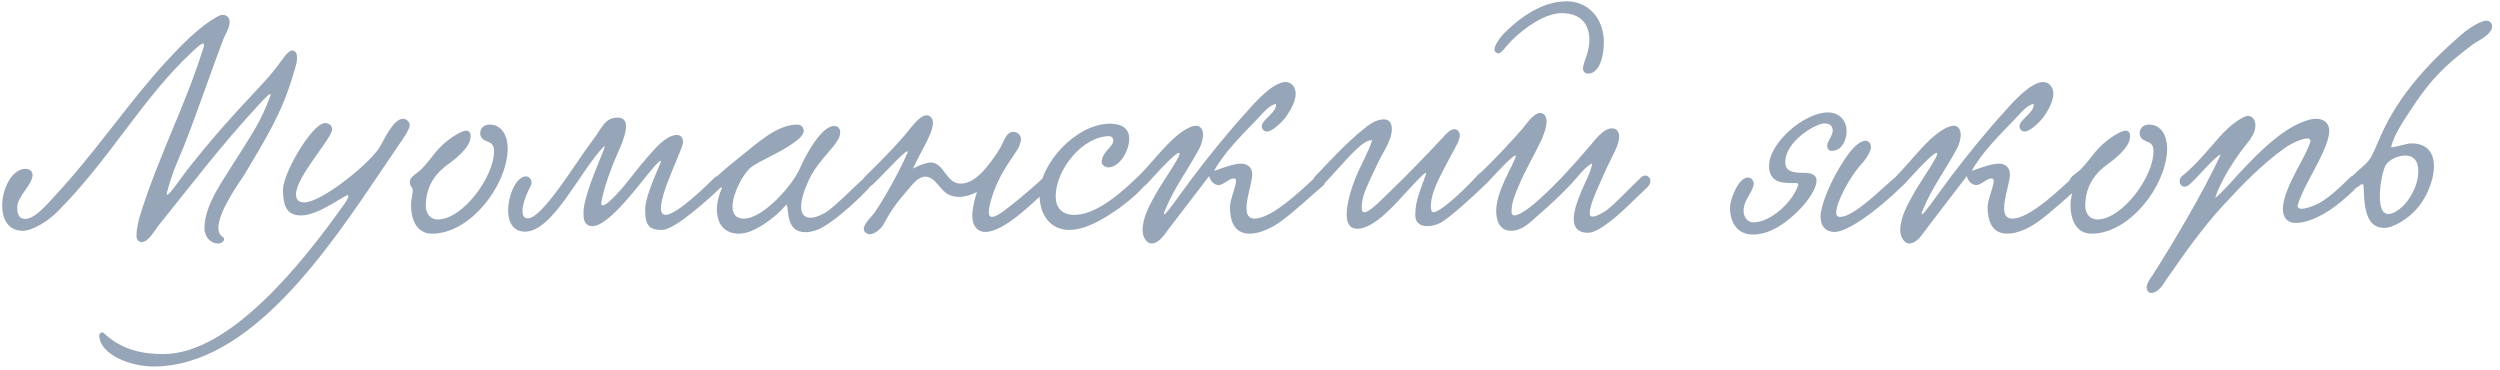 <?xml version="1.0" encoding="UTF-8"?> <svg xmlns="http://www.w3.org/2000/svg" width="311" height="46" viewBox="0 0 311 46" fill="none"><path d="M36.344 6.28C36.812 6.28 36.956 6.748 36.956 7.144C36.956 7.864 36.632 8.728 36.524 9.088C35.12 14.128 32.744 17.764 30.404 21.724C30.044 22.3 27.164 26.224 27.164 28.348C27.164 28.852 27.344 29.248 27.74 29.5C27.848 29.572 27.884 29.644 27.884 29.752C27.884 30.004 27.56 30.292 27.128 30.292C26.264 30.292 25.436 29.536 25.436 28.384C25.436 25.468 27.704 22.516 29.756 19.204C31.196 16.864 32.42 15.244 33.644 11.896C33.68 11.788 33.68 11.68 33.644 11.68C33.392 11.68 32.204 13.012 31.952 13.3C27.488 18.124 24.176 22.516 19.748 28.024C19.316 28.528 18.488 30.112 17.66 30.112C17.156 30.112 16.976 29.752 16.976 29.32C16.976 28.564 17.228 27.484 17.336 27.088C19.676 19.456 22.988 13.372 25.328 5.884C25.436 5.524 25.364 5.416 25.256 5.416C24.968 5.416 24.176 6.208 23.852 6.496C17.588 12.364 13.7 19.78 7.076 26.404C6.14 27.34 4.16 28.708 2.828 28.708C0.992 28.708 0.272 27.232 0.272 25.576C0.272 23.452 1.496 21.004 3.188 21.004C3.764 21.004 4.052 21.4 4.052 21.724C4.052 23.02 2.144 24.388 2.144 25.792C2.144 26.764 2.432 27.232 3.152 27.232C4.304 27.232 5.816 25.468 6.572 24.64C11.756 19.132 15.752 13.048 20.612 7.72C22.484 5.704 24.788 3.256 27.236 1.96C27.38 1.888 27.56 1.852 27.704 1.852C28.244 1.852 28.568 2.212 28.568 2.752C28.568 3.508 27.956 4.372 27.74 4.984C26.012 9.556 24.644 13.696 22.916 18.088C22.232 19.78 21.512 21.184 20.792 23.848C20.396 25.324 22.448 22.192 23.564 20.788C26.444 17.152 28.856 14.452 31.952 11.176C33.068 9.988 33.68 9.304 34.508 8.224C34.976 7.648 35.768 6.28 36.344 6.28ZM49.567 18.088L47.767 20.752C40.891 30.94 31.171 45.592 19.075 45.592C16.231 45.592 12.415 44.116 12.343 41.74C12.343 41.452 12.667 41.2 12.919 41.452C15.187 43.54 17.671 44.044 20.335 44.044C28.615 44.044 37.687 32.632 42.691 25.576C42.727 25.54 43.339 24.712 43.339 24.424C43.339 24.352 43.303 24.28 43.231 24.28C43.087 24.28 41.575 25.216 41.143 25.468C39.739 26.26 38.443 26.8 37.471 26.8C35.959 26.8 35.203 26.044 35.203 23.596C35.203 21.544 38.839 15.316 40.423 15.316C40.999 15.316 41.323 15.676 41.323 16.072C41.323 17.188 36.823 22.012 36.823 24.136C36.823 24.892 37.183 25.18 37.867 25.18C39.847 25.18 45.355 20.896 47.047 18.592C47.587 17.872 48.811 14.776 50.143 14.776C50.575 14.776 50.971 15.172 50.971 15.568C50.971 16.108 49.999 17.476 49.567 18.088ZM60.888 15.496C62.472 15.496 63.156 16.972 63.156 18.448C63.156 22.912 58.584 29.068 53.76 29.068C51.672 29.068 51.132 27.052 51.132 25.504C51.132 24.82 51.348 24.172 51.348 23.704C51.348 23.272 50.988 23.2 50.988 22.624C50.988 21.94 51.852 21.652 52.5 20.968C53.868 19.564 54.3 18.304 56.568 16.864C56.892 16.684 57.54 16.252 58.008 16.252C58.332 16.252 58.548 16.468 58.548 16.972C58.548 18.412 56.352 19.996 55.704 20.464C54.408 21.4 52.968 22.948 52.968 25.612C52.968 26.548 53.544 27.304 54.444 27.304C57.576 27.304 61.464 21.976 61.464 18.808C61.464 18.304 61.32 17.836 60.672 17.62C60.168 17.44 59.736 17.152 59.736 16.576C59.736 15.964 60.204 15.496 60.888 15.496ZM88.896 22.084C89.616 21.508 90.516 22.336 89.904 23.092C88.356 24.604 83.964 28.6 82.38 28.6C80.904 28.6 80.256 28.24 80.256 26.116C80.256 24.856 81.048 22.84 82.128 20.356C82.524 19.456 81.516 20.536 80.94 21.256C79.752 22.624 75.792 28.132 73.704 28.132C72.804 28.132 72.588 27.448 72.588 26.62C72.516 24.64 74.28 20.788 75.108 18.628C75.18 18.448 75.216 18.304 75.216 18.232C75.216 18.196 75.18 18.16 75.18 18.16C72.156 21.22 68.808 28.816 65.316 28.816C61.716 28.816 63.408 21.94 65.424 21.94C65.892 21.94 66.36 22.516 66 23.164C65.172 24.676 64.452 27.016 65.568 27.16C67.368 27.376 71.652 20.176 73.524 17.728C74.928 15.928 75.18 14.632 76.836 14.632C77.628 14.632 77.88 15.1 77.88 15.748C77.844 17.26 76.512 19.6 76.08 20.896C75.432 22.588 75.072 23.776 74.82 25.072C74.532 26.548 76.692 24.28 77.628 23.128C79.14 21.292 79.968 20.104 81.732 18.232C82.2 17.764 83.244 16.792 84.18 16.792C84.72 16.792 84.972 17.116 84.972 17.728C84.936 18.7 80.688 26.728 82.812 26.728C84.216 26.728 88.176 22.84 88.896 22.084ZM89.83 23.308C89.434 23.488 88.75 23.164 88.75 22.66C88.75 22.48 88.858 22.228 89.11 22.012C90.154 21.04 91.45 19.996 92.134 19.456C94.438 17.62 96.706 15.496 99.226 15.496C99.694 15.496 99.982 15.892 99.982 16.252C99.982 16.864 99.226 17.404 98.686 17.8C96.958 19.06 94.078 20.176 93.286 20.932C92.35 21.796 91.126 24.136 91.126 25.684C91.126 26.548 91.486 27.196 92.53 27.196C94.978 27.196 98.65 22.948 99.478 21.004C100.054 19.636 102.106 15.676 103.762 15.676C104.23 15.676 104.518 15.928 104.518 16.504C104.518 17.908 101.926 19.636 100.666 22.3C99.946 23.812 99.658 24.928 99.658 25.72C99.658 26.656 100.126 27.088 100.81 27.088C101.314 27.088 101.926 26.872 102.574 26.512C104.05 25.684 107.542 21.832 108.01 21.832C108.334 21.832 108.694 22.192 108.694 22.516C108.694 23.128 103.69 27.88 101.638 28.6C101.098 28.78 100.63 28.888 100.234 28.888C97.678 28.888 98.182 26.044 97.858 25.468C97.858 25.432 97.75 25.504 97.714 25.576C96.49 27.016 93.826 29.068 91.954 29.068C89.938 29.068 89.182 27.664 89.182 26.044C89.182 25.18 89.434 24.244 89.794 23.416L89.83 23.308ZM129.849 22.048C130.605 21.58 131.505 22.408 130.641 23.2C128.625 25.144 124.917 28.852 122.577 28.852C121.461 28.852 120.957 27.952 120.957 26.836C120.957 25.9 121.245 24.784 121.533 23.884C120.741 24.28 119.985 24.496 119.301 24.496C118.833 24.496 118.365 24.388 117.933 24.172C116.961 23.668 116.313 21.976 115.125 21.976C114.225 21.976 113.541 22.912 113.073 23.452C111.741 25 110.985 25.9 109.977 27.808C109.581 28.528 108.789 29.14 108.177 29.14C107.853 29.14 107.457 28.852 107.457 28.456C107.457 27.808 108.573 26.8 108.825 26.404C110.121 24.532 111.957 21.148 112.857 19.096C113.469 17.692 109.689 21.94 108.537 22.984C107.781 23.668 106.917 22.84 107.529 22.048C108.141 21.436 110.661 19.024 112.569 16.792C113.289 15.964 114.369 14.344 115.269 14.344C115.737 14.344 116.061 14.776 116.061 15.28C116.061 16.612 114.405 19.096 113.577 20.968C114.369 20.536 115.305 20.212 115.773 20.212C117.501 20.248 117.645 22.84 119.517 22.84C120.957 22.84 122.217 21.472 122.973 20.5C123.405 19.96 124.269 18.808 124.701 17.872C124.989 17.224 125.349 16.396 126.033 16.396C126.501 16.396 127.005 16.756 127.005 17.296C127.005 17.764 126.753 18.376 126.393 18.88C125.205 20.644 124.341 21.868 123.585 23.956C123.189 25.108 123.009 25.9 123.009 26.368C123.009 26.8 123.153 26.98 123.405 26.98C124.089 26.98 125.493 25.792 127.077 24.496C127.617 24.064 129.309 22.588 129.849 22.048ZM140.473 17.26C140.473 18.844 139.213 20.824 137.881 20.824C137.485 20.824 137.053 20.5 137.053 20.176C137.053 18.88 138.493 18.304 138.493 17.476C138.493 17.044 138.133 16.936 137.989 16.936C134.713 16.936 131.329 21.076 131.329 24.424C131.329 25.72 131.977 26.728 133.669 26.728C135.721 26.728 138.313 25.144 141.481 22.048C141.985 21.58 143.065 22.264 142.381 23.092C141.733 23.884 140.185 25.288 138.529 26.368C137.197 27.268 135.037 28.6 133.021 28.6C130.609 28.6 129.313 26.656 129.313 24.208C129.313 20.392 133.849 15.388 138.097 15.388C139.429 15.388 140.473 15.892 140.473 17.26ZM158.733 12.904C157.833 13.156 157.185 13.984 156.573 14.632C154.737 16.576 152.397 18.772 151.029 21.256C152.037 20.932 153.405 20.356 154.413 20.356C155.061 20.356 155.781 20.716 155.781 21.688C155.781 22.624 155.061 24.568 155.061 25.9C155.061 26.656 155.313 27.196 156.069 27.196C158.301 27.196 162.117 23.416 163.521 22.156C164.601 21.184 165.213 22.588 164.601 23.092C163.269 24.208 160.929 26.404 159.417 27.484C158.193 28.384 156.717 29.068 155.457 29.068C154.053 29.068 153.009 28.204 153.009 25.756C153.009 24.82 153.765 23.2 153.765 22.516C153.765 22.372 153.729 22.192 153.477 22.192C152.901 22.192 152.181 23.02 151.605 23.02C151.065 23.02 150.597 22.588 150.417 21.904C148.977 23.776 147.177 26.152 145.593 28.204C144.909 29.068 144.261 30.292 143.217 30.292C142.749 30.292 142.137 29.608 142.137 28.636C142.137 27.016 143.073 25.396 143.901 23.92C144.765 22.372 147.645 18.412 146.457 19.096C145.629 19.564 143.253 22.264 142.641 22.912C141.705 23.884 140.733 22.768 141.741 21.796C142.965 20.608 144.981 18.016 146.421 16.864C146.817 16.54 147.969 15.64 148.797 15.64C149.373 15.64 149.661 16.18 149.661 16.756C149.661 17.368 149.409 18.052 149.193 18.484C147.789 21.112 146.097 23.308 144.945 26.116C144.081 28.204 147.069 23.776 148.221 22.264C150.309 19.492 152.901 16.288 155.277 13.696C155.961 12.94 158.301 10.204 159.921 10.204C160.677 10.204 161.181 10.852 161.181 11.644C161.181 12.472 160.713 13.444 160.065 14.416C159.993 14.56 158.517 16.36 157.581 16.36C157.257 16.36 156.969 16.072 156.969 15.712C156.969 14.848 158.877 14.02 158.733 12.904ZM183.583 22.048C184.339 21.58 185.383 22.336 184.555 23.164C183.223 24.46 180.235 27.196 179.155 27.736C178.651 27.988 178.075 28.132 177.571 28.132C176.707 28.132 176.059 27.736 176.059 26.764C176.059 24.82 176.779 23.524 177.391 21.652C177.427 21.58 177.391 21.508 177.355 21.508C177.103 21.508 175.555 23.272 175.087 23.74C173.899 25 171.055 28.456 168.859 28.456C167.851 28.456 167.527 27.7 167.527 26.656C167.527 25.108 168.283 22.948 168.679 22.012C169.327 20.428 170.263 18.88 170.695 17.44C169.939 17.404 169.111 18.232 168.607 18.7C167.563 19.672 165.511 22.084 164.431 23.164C163.639 23.524 163.027 22.732 163.531 22.012C164.755 20.752 167.491 17.728 169.615 16.072C170.263 15.532 171.163 14.848 172.135 14.848C172.855 14.848 173.143 15.352 173.143 16.036C173.143 17.584 171.991 18.916 171.199 20.716C170.767 21.652 170.263 22.66 169.867 23.632C169.615 24.28 169.399 24.964 169.399 25.828C169.399 26.08 169.435 26.404 169.723 26.404C170.407 26.404 172.063 24.64 172.783 23.956C175.015 21.832 177.283 19.456 179.551 17.044C179.875 16.684 180.415 16.072 180.919 16.072C181.279 16.072 181.603 16.396 181.603 16.792C181.603 17.44 181.063 18.304 180.847 18.7C180.379 19.564 179.983 20.32 179.623 21.004C178.903 22.408 178.003 24.1 178.003 25.612C178.003 25.792 178.003 26.404 178.291 26.404C179.119 26.404 181.603 24.172 183.583 22.048ZM194.874 0.16C197.61 0.16 199.518 2.32 199.518 5.236C199.518 5.74 199.482 6.244 199.374 6.82C199.05 8.548 198.258 9.16 197.574 9.16C197.25 9.16 196.926 8.944 196.926 8.548C196.926 8.116 197.178 7.504 197.322 7.072C197.574 6.352 197.718 5.632 197.718 4.948C197.718 3.148 196.782 1.636 194.262 1.636C192.174 1.636 189.654 3.472 188.142 4.948C187.206 5.884 186.81 6.64 186.378 6.64C186.162 6.64 185.91 6.424 185.91 6.172C185.91 5.632 186.558 4.732 186.99 4.264C188.682 2.536 191.598 0.16 194.874 0.16ZM187.818 21.112L187.998 20.752C188.25 20.248 188.574 19.528 188.574 19.42C188.574 19.384 188.538 19.348 188.502 19.348C188.142 19.348 185.838 21.832 185.154 22.588C185.082 22.696 184.506 23.308 184.038 23.308C183.714 23.308 183.426 22.912 183.426 22.552C183.426 21.976 184.146 21.508 184.362 21.328C185.55 20.212 188.178 17.44 189.438 15.964C189.834 15.496 190.77 14.056 191.598 14.056C192.138 14.056 192.39 14.56 192.39 15.1C192.39 15.928 191.922 17.044 191.742 17.44C190.734 19.564 189.762 21.076 188.862 23.272C188.502 24.172 188.034 25.072 188.034 26.404C188.034 26.656 188.178 26.8 188.394 26.8C189.186 26.8 190.986 25.288 191.742 24.568C193.794 22.696 195.774 20.5 197.718 18.232C198.258 17.62 199.41 15.964 200.526 15.964C201.066 15.964 201.426 16.36 201.426 16.972C201.426 17.548 201.174 18.196 200.958 18.664C200.31 19.96 199.554 21.544 198.942 22.984C198.51 23.992 197.754 25.576 197.754 26.584C197.754 26.836 197.898 26.944 198.114 26.944C198.654 26.944 199.59 26.368 199.95 26.08C201.102 25.18 202.758 23.38 204.018 22.192C204.27 21.94 204.486 21.832 204.666 21.832C204.99 21.832 205.314 22.156 205.314 22.516C205.314 22.84 205.098 23.128 204.99 23.236C203.514 24.604 201.534 26.692 199.95 27.808C199.266 28.312 198.258 28.96 197.574 28.96C196.206 28.96 195.774 28.204 195.774 27.232C195.774 26.188 196.278 24.892 196.638 23.992C197.106 22.804 197.898 21.472 198.078 20.32C197.178 20.716 196.278 22.012 195.558 22.768C194.19 24.244 192.894 25.432 191.238 26.872C190.338 27.664 189.366 28.708 187.962 28.708C186.774 28.708 186.126 27.772 186.126 26.26C186.126 24.568 187.026 22.732 187.818 21.112ZM229.719 16.288C229.719 17.332 229.179 18.772 227.847 18.772C227.595 18.772 227.307 18.556 227.307 18.16C227.307 17.476 227.991 16.972 227.991 16.216C227.991 15.748 227.703 15.352 226.947 15.352C225.903 15.352 222.087 17.548 222.087 20.176C222.087 21.256 222.879 21.508 224.463 21.508C225.075 21.508 225.975 21.616 225.975 22.48C225.975 23.416 225.003 24.964 223.599 26.332C222.303 27.592 220.323 29.176 218.055 29.176C216.111 29.176 215.211 27.664 215.211 25.792C215.211 24.892 216.219 22.084 217.443 22.084C217.803 22.084 218.163 22.408 218.163 22.84C218.163 22.912 218.163 23.02 218.127 23.092C217.839 24.172 216.903 24.964 216.903 26.188C216.903 27.088 217.443 27.664 218.127 27.664C220.251 27.664 223.059 25.108 223.707 22.984C223.779 22.732 223.383 22.768 222.807 22.768C221.727 22.768 220.071 22.696 220.071 20.644C220.071 17.728 224.499 13.984 227.379 13.984C228.963 13.984 229.719 15.172 229.719 16.288ZM232.059 17.512C232.491 17.512 232.743 17.836 232.743 18.376C232.743 18.736 232.239 19.708 231.483 20.5C230.367 21.688 228.423 25 228.423 26.476C228.423 26.8 228.567 26.98 228.927 26.98C230.979 26.98 235.587 21.868 236.199 21.796C236.703 21.724 237.243 22.552 236.811 22.984C233.175 26.548 229.719 28.852 228.243 28.852C226.911 28.852 226.479 27.916 226.479 26.944C226.479 25.576 227.703 22.408 229.647 19.564C230.655 18.088 231.519 17.512 232.059 17.512ZM252.987 12.904C252.087 13.156 251.439 13.984 250.827 14.632C248.991 16.576 246.651 18.772 245.283 21.256C246.291 20.932 247.659 20.356 248.667 20.356C249.315 20.356 250.035 20.716 250.035 21.688C250.035 22.624 249.315 24.568 249.315 25.9C249.315 26.656 249.567 27.196 250.323 27.196C252.555 27.196 256.371 23.416 257.775 22.156C258.855 21.184 259.467 22.588 258.855 23.092C257.523 24.208 255.183 26.404 253.671 27.484C252.447 28.384 250.971 29.068 249.711 29.068C248.307 29.068 247.263 28.204 247.263 25.756C247.263 24.82 248.019 23.2 248.019 22.516C248.019 22.372 247.983 22.192 247.731 22.192C247.155 22.192 246.435 23.02 245.859 23.02C245.319 23.02 244.851 22.588 244.671 21.904C243.231 23.776 241.431 26.152 239.847 28.204C239.163 29.068 238.515 30.292 237.471 30.292C237.003 30.292 236.391 29.608 236.391 28.636C236.391 27.016 237.327 25.396 238.155 23.92C239.019 22.372 241.899 18.412 240.711 19.096C239.883 19.564 237.507 22.264 236.895 22.912C235.959 23.884 234.987 22.768 235.995 21.796C237.219 20.608 239.235 18.016 240.675 16.864C241.071 16.54 242.223 15.64 243.051 15.64C243.627 15.64 243.915 16.18 243.915 16.756C243.915 17.368 243.663 18.052 243.447 18.484C242.043 21.112 240.351 23.308 239.199 26.116C238.335 28.204 241.323 23.776 242.475 22.264C244.563 19.492 247.155 16.288 249.531 13.696C250.215 12.94 252.555 10.204 254.175 10.204C254.931 10.204 255.435 10.852 255.435 11.644C255.435 12.472 254.967 13.444 254.319 14.416C254.247 14.56 252.771 16.36 251.835 16.36C251.511 16.36 251.223 16.072 251.223 15.712C251.223 14.848 253.131 14.02 252.987 12.904ZM267.325 15.496C268.909 15.496 269.593 16.972 269.593 18.448C269.593 22.912 265.021 29.068 260.197 29.068C258.109 29.068 257.569 27.052 257.569 25.504C257.569 24.82 257.785 24.172 257.785 23.704C257.785 23.272 257.425 23.2 257.425 22.624C257.425 21.94 258.289 21.652 258.937 20.968C260.305 19.564 260.737 18.304 263.005 16.864C263.329 16.684 263.977 16.252 264.445 16.252C264.769 16.252 264.985 16.468 264.985 16.972C264.985 18.412 262.789 19.996 262.141 20.464C260.845 21.4 259.405 22.948 259.405 25.612C259.405 26.548 259.981 27.304 260.881 27.304C264.013 27.304 267.901 21.976 267.901 18.808C267.901 18.304 267.757 17.836 267.109 17.62C266.605 17.44 266.173 17.152 266.173 16.576C266.173 15.964 266.641 15.496 267.325 15.496ZM275.57 24.604C276.182 24.244 277.802 22.372 278.666 21.436C280.97 18.988 284.138 15.712 287.306 14.884C287.594 14.812 287.882 14.776 288.134 14.776C288.998 14.776 289.754 15.244 289.754 16.252C289.754 17.044 289.394 17.98 289.142 18.556C288.314 20.536 287.162 22.336 286.406 24.028C286.226 24.46 285.83 25.324 285.83 25.648C285.83 25.864 286.046 25.972 286.298 25.972C286.838 25.972 287.702 25.648 288.098 25.468C289.43 24.856 290.762 23.632 292.418 22.012C293.066 21.4 294.074 22.372 293.498 22.984C291.59 24.964 289.466 26.656 287.414 27.376C286.91 27.556 286.226 27.736 285.614 27.736C284.57 27.736 283.994 27.124 283.994 25.972C283.994 24.568 284.894 22.732 285.758 21.076C286.19 20.248 287.414 18.052 287.414 17.512C287.414 17.332 287.27 17.224 287.018 17.224C286.37 17.224 285.074 17.836 284.426 18.268C281.51 20.32 278.918 22.984 276.506 25.612C273.878 28.492 271.862 31.372 269.558 34.684C269.126 35.332 268.514 36.448 267.578 36.448C267.29 36.448 267.038 36.088 267.038 35.764C267.038 35.26 267.47 34.684 267.722 34.324C270.494 29.968 273.986 24.1 276.254 19.24C275.714 19.24 273.122 22.372 272.33 22.984C271.574 23.668 270.746 22.768 271.358 21.976C272.69 20.932 273.986 19.492 275.246 18.016C276.578 16.468 277.478 15.496 278.918 14.668C279.206 14.524 279.458 14.416 279.674 14.416C280.214 14.416 280.574 14.992 280.574 15.568C280.574 16.504 279.998 17.26 279.422 17.98C278.126 19.6 276.326 22.3 275.57 24.604ZM297.454 18.34C298.21 18.268 299.398 17.836 299.974 17.836C302.026 17.836 302.782 19.096 302.782 20.68C302.782 22.516 301.774 24.784 300.55 26.08C299.65 27.088 297.85 28.348 296.59 28.348C294.322 28.348 294.106 25.792 294.034 23.164C294.034 23.056 293.998 22.912 293.854 22.912C293.746 22.912 293.602 22.984 293.422 23.2C292.666 23.668 291.91 22.624 292.522 22.012C293.746 20.788 294.07 20.716 294.754 19.852C295.15 19.348 295.798 17.692 296.194 16.828C298.462 11.752 302.134 7.828 306.202 4.3C306.562 3.976 308.362 2.572 309.334 2.572C309.694 2.572 310.018 2.86 310.018 3.292C310.018 4.336 308.11 5.128 307.57 5.56C304.258 8.044 302.386 9.88 300.19 13.228C299.362 14.524 297.778 16.684 297.454 18.34ZM296.842 20.428C296.482 20.968 296.05 22.84 296.05 24.388C296.05 25.072 296.086 26.62 297.13 26.62C297.994 26.62 299.146 25.54 299.614 24.82C300.334 23.776 300.838 22.588 300.838 21.256C300.838 19.96 300.19 19.348 299.218 19.348C298.39 19.348 297.418 19.744 296.842 20.428Z" fill="#96A5B7"></path></svg> 
